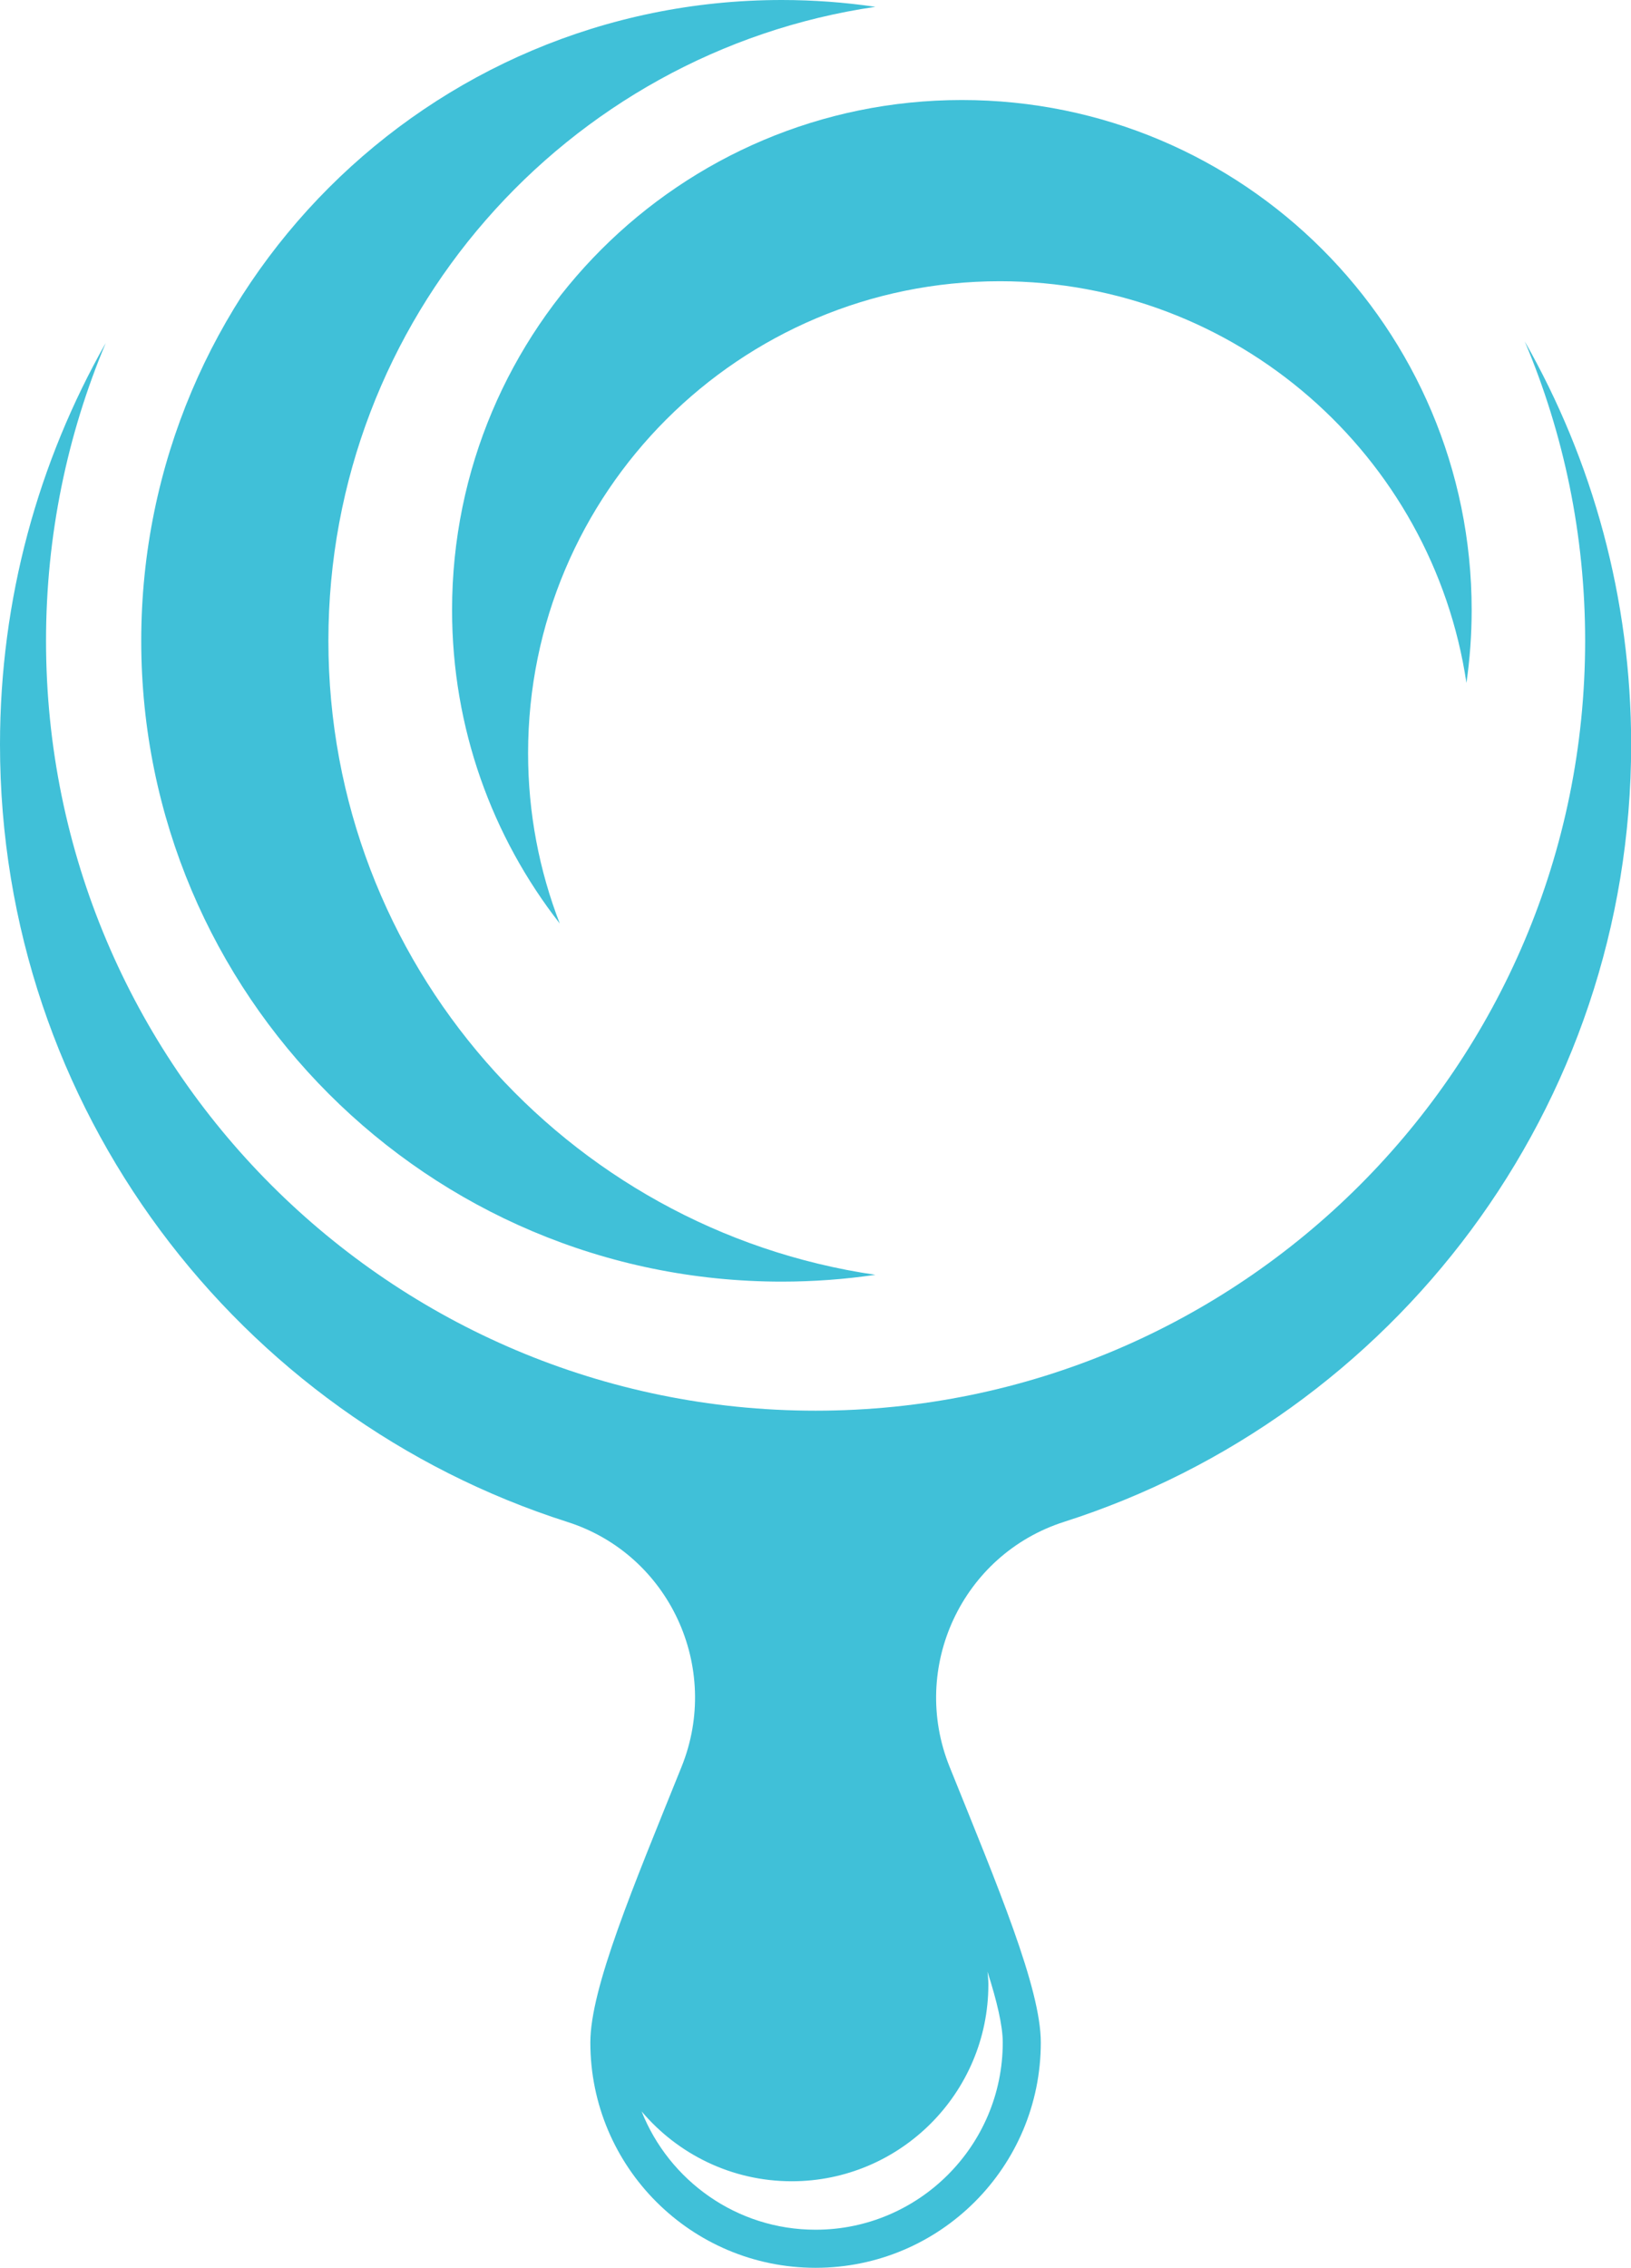 <?xml version="1.0" encoding="UTF-8"?><svg xmlns="http://www.w3.org/2000/svg" xmlns:xlink="http://www.w3.org/1999/xlink" height="469.8" preserveAspectRatio="xMidYMid meet" version="1.0" viewBox="0.0 0.0 338.0 469.8" width="338.0" zoomAndPan="magnify"><defs><clipPath id="a"><path d="M 0 70 L 338.031 70 L 338.031 469.781 L 0 469.781 Z M 0 70"/></clipPath></defs><g><g clip-path="url(#a)" id="change1_3"><path d="M 204.824 411.102 C 204.824 410.293 204.758 409.395 204.641 408.43 C 206.598 414.547 207.805 419.629 207.805 423.105 C 207.805 444.492 190.402 461.891 169.016 461.891 C 152.668 461.891 138.66 451.719 132.961 437.375 C 140.441 446.219 151.609 451.852 164.074 451.852 C 186.547 451.852 204.824 433.57 204.824 411.102 Z M 315.988 70.734 C 324.043 89.797 328.496 110.75 328.496 132.746 C 328.496 220.824 257.094 292.227 169.016 292.227 C 80.938 292.227 9.539 220.824 9.539 132.746 C 9.539 110.871 13.945 90.027 21.914 71.051 C 7.973 95.621 0 124.012 0 154.238 C 0 229.652 49.395 293.52 117.59 315.277 C 138.715 322.016 149.535 345.434 141.242 365.996 C 131.227 390.836 122.34 411.855 122.34 423.105 C 122.34 448.883 143.238 469.781 169.016 469.781 C 194.797 469.781 215.691 448.883 215.691 423.105 C 215.691 411.855 206.805 390.836 196.789 365.996 C 188.484 345.406 199.363 322.012 220.512 315.254 C 288.676 293.477 338.031 229.625 338.031 154.238 C 338.031 123.863 330.016 95.367 315.988 70.734" fill="#40c0d8"/></g><g id="change1_1"><path d="M 68.055 132.746 C 68.055 66.02 117.289 10.801 181.41 1.414 C 175.078 0.488 168.605 0 162.016 0 C 88.703 0 29.27 59.434 29.27 132.746 C 29.27 206.062 88.703 265.492 162.016 265.492 C 168.605 265.492 175.078 265.008 181.41 264.078 C 117.289 254.691 68.055 199.473 68.055 132.746" fill="#40c0d8"/></g><g id="change1_2"><path d="M 109.438 156.027 C 109.438 102.031 153.211 58.258 207.207 58.258 C 256.262 58.258 296.871 94.379 303.898 141.473 C 304.605 136.539 304.98 131.496 304.98 126.367 C 304.98 68.02 257.68 20.719 199.332 20.719 C 140.984 20.719 93.684 68.02 93.684 126.367 C 93.684 150.855 102.02 173.398 116.004 191.316 C 111.766 180.367 109.438 168.473 109.438 156.027" fill="#40c0d8"/></g></g></svg>